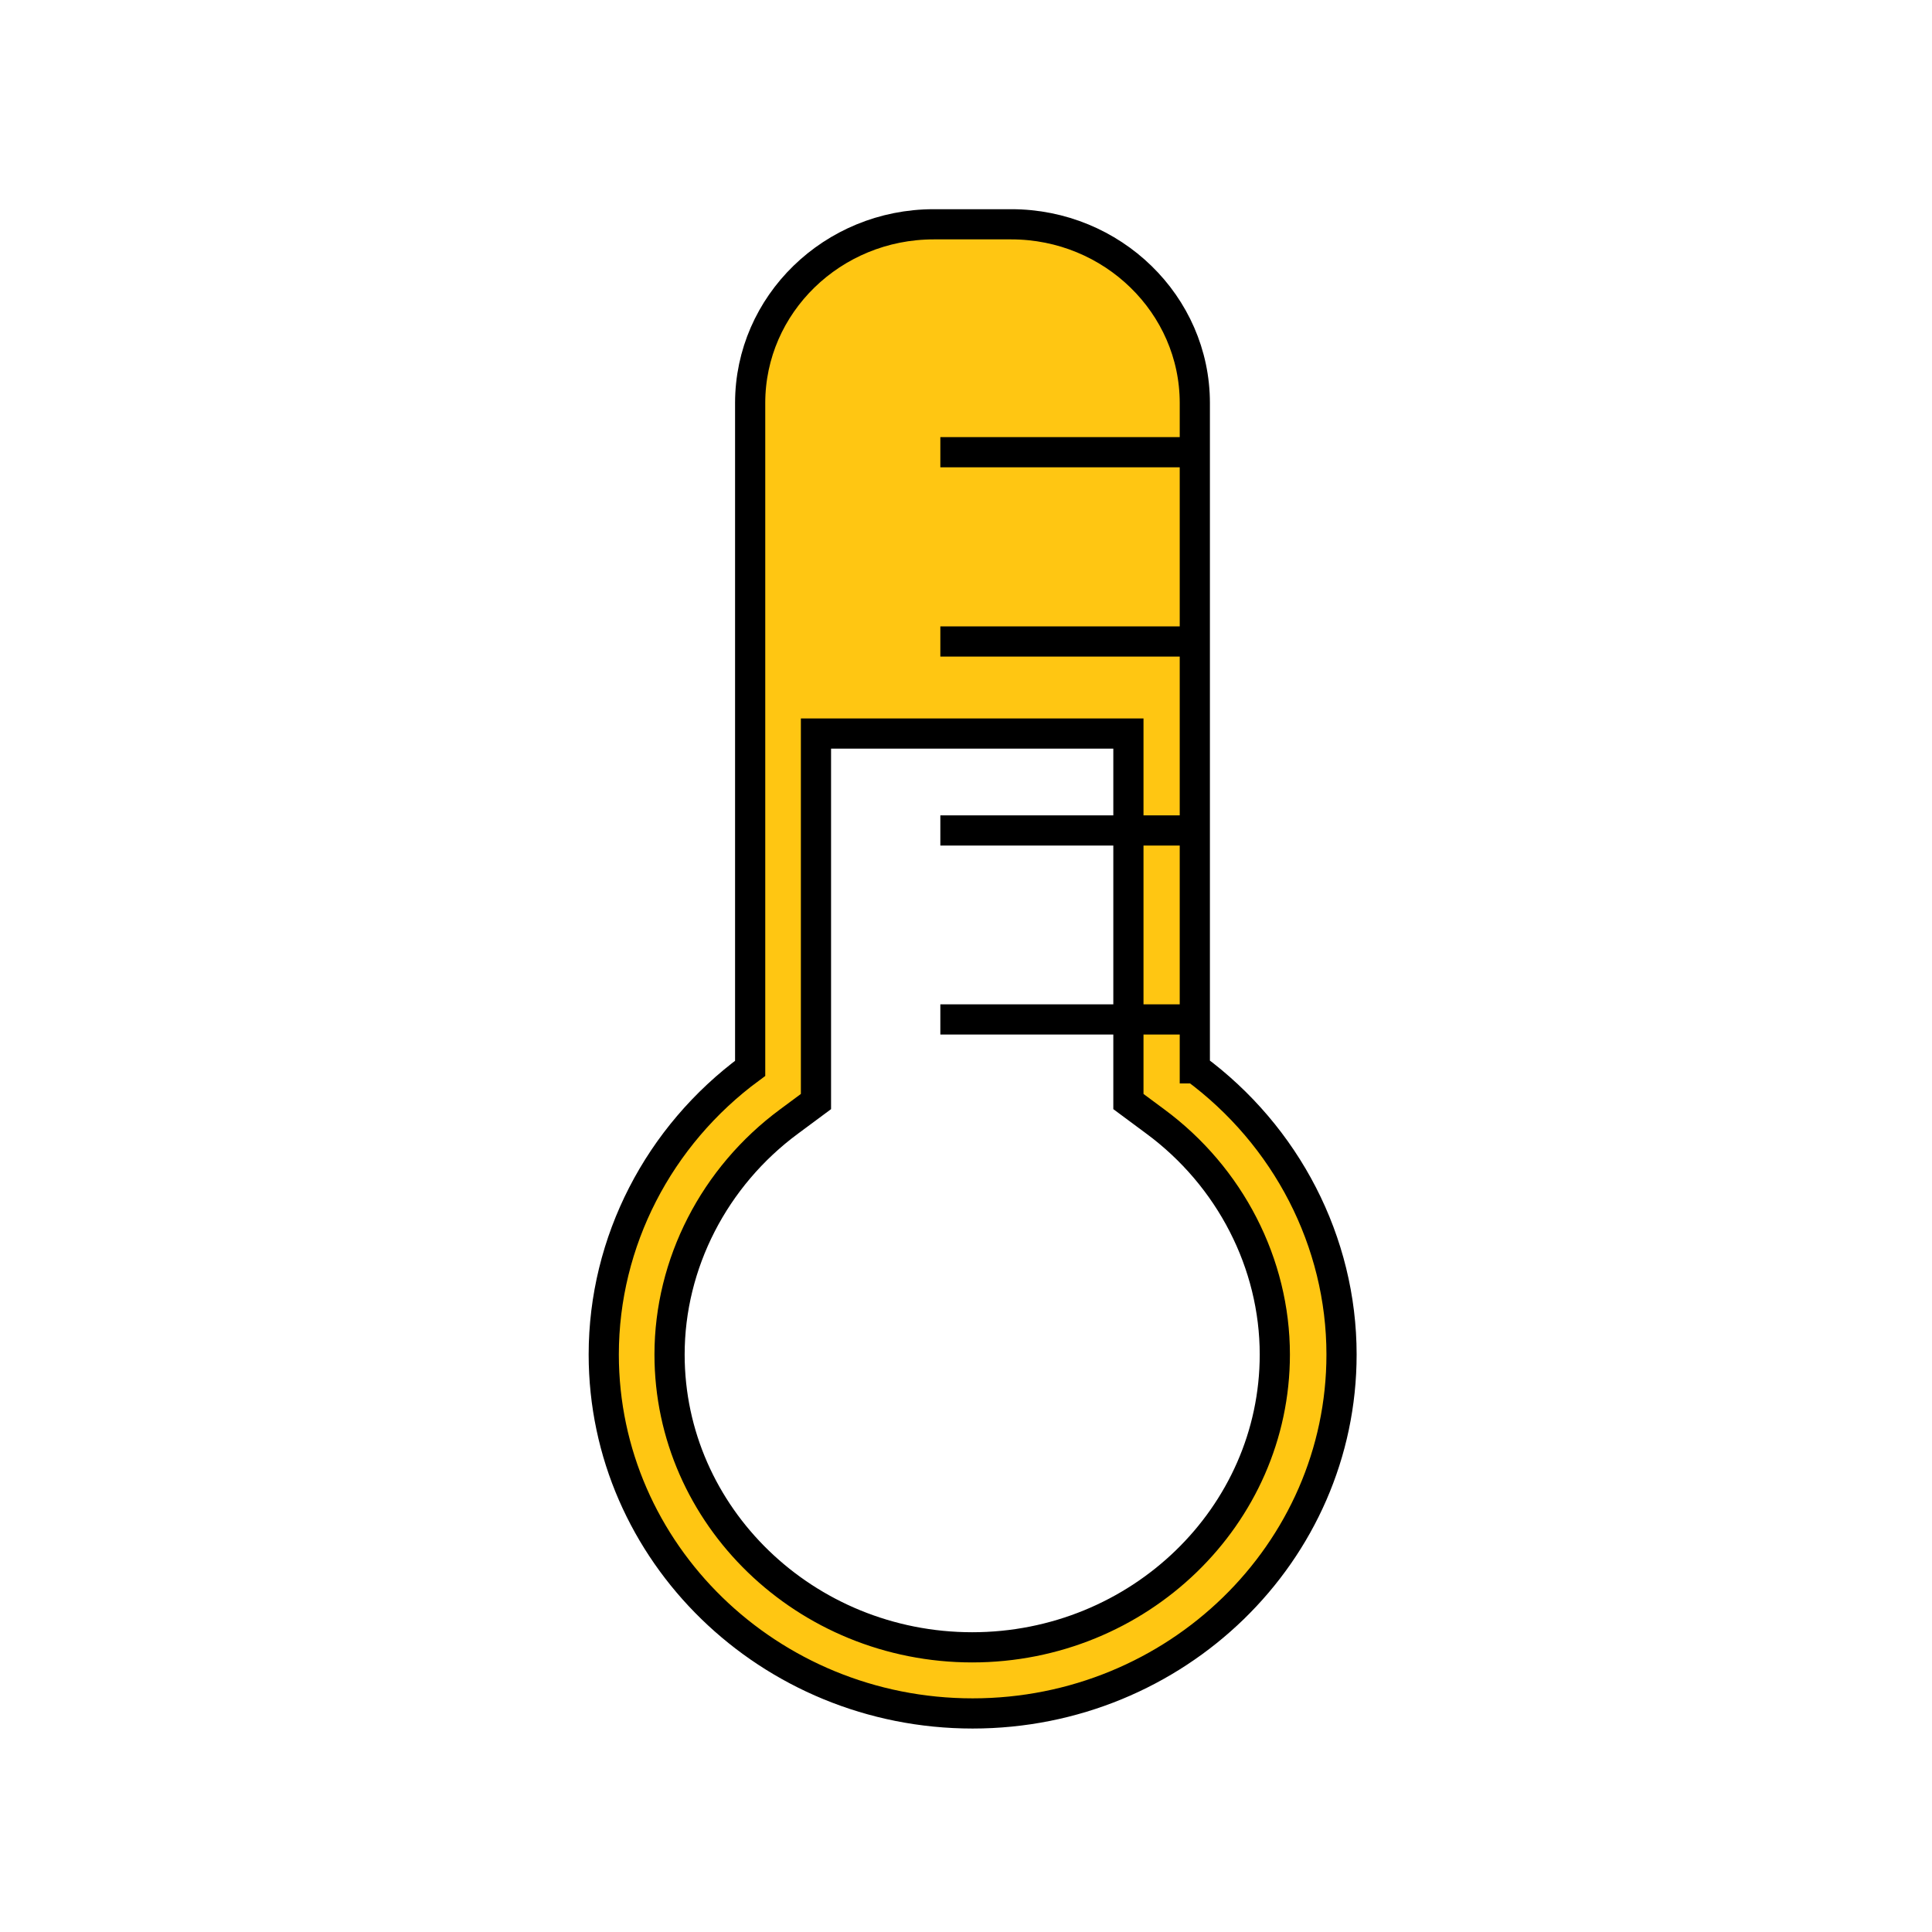 <?xml version="1.0" encoding="UTF-8"?>
<svg id="Layer_1" data-name="Layer 1" xmlns="http://www.w3.org/2000/svg" viewBox="0 0 64 64">
  <defs>
    <style>
      .cls-1 {
        fill: #fff;
      }

      .cls-1, .cls-2 {
        stroke: #000;
        stroke-miterlimit: 10;
      }

      .cls-2 {
        fill: #ffc612;
      }
    </style>
  </defs>
  <path class="cls-2" d="m39.58,35.39V13.35c0-3.26-2.73-5.92-6.08-5.92h-2.57c-3.35,0-6.08,2.65-6.08,5.92v22.04c-3.03,2.23-4.85,5.74-4.85,9.48,0,6.56,5.48,11.89,12.22,11.89s12.22-5.33,12.22-11.89c0-3.74-1.83-7.25-4.85-9.48Zm-7.37,19.18c-5.53,0-10.03-4.35-10.03-9.7,0-3.01,1.48-5.89,3.96-7.72l.89-.66v-12.19h10.35v12.19l.89.66c2.48,1.83,3.96,4.71,3.96,7.72,0,5.35-4.5,9.7-10.03,9.7Z"/>
  <line class="cls-1" x1="31.15" y1="33.77" x2="39.65" y2="33.77"/>
  <line class="cls-1" x1="31.15" y1="27.51" x2="39.65" y2="27.51"/>
  <line class="cls-1" x1="31.15" y1="21.25" x2="39.65" y2="21.25"/>
  <line class="cls-1" x1="31.15" y1="14.98" x2="39.65" y2="14.98"/>
</svg>